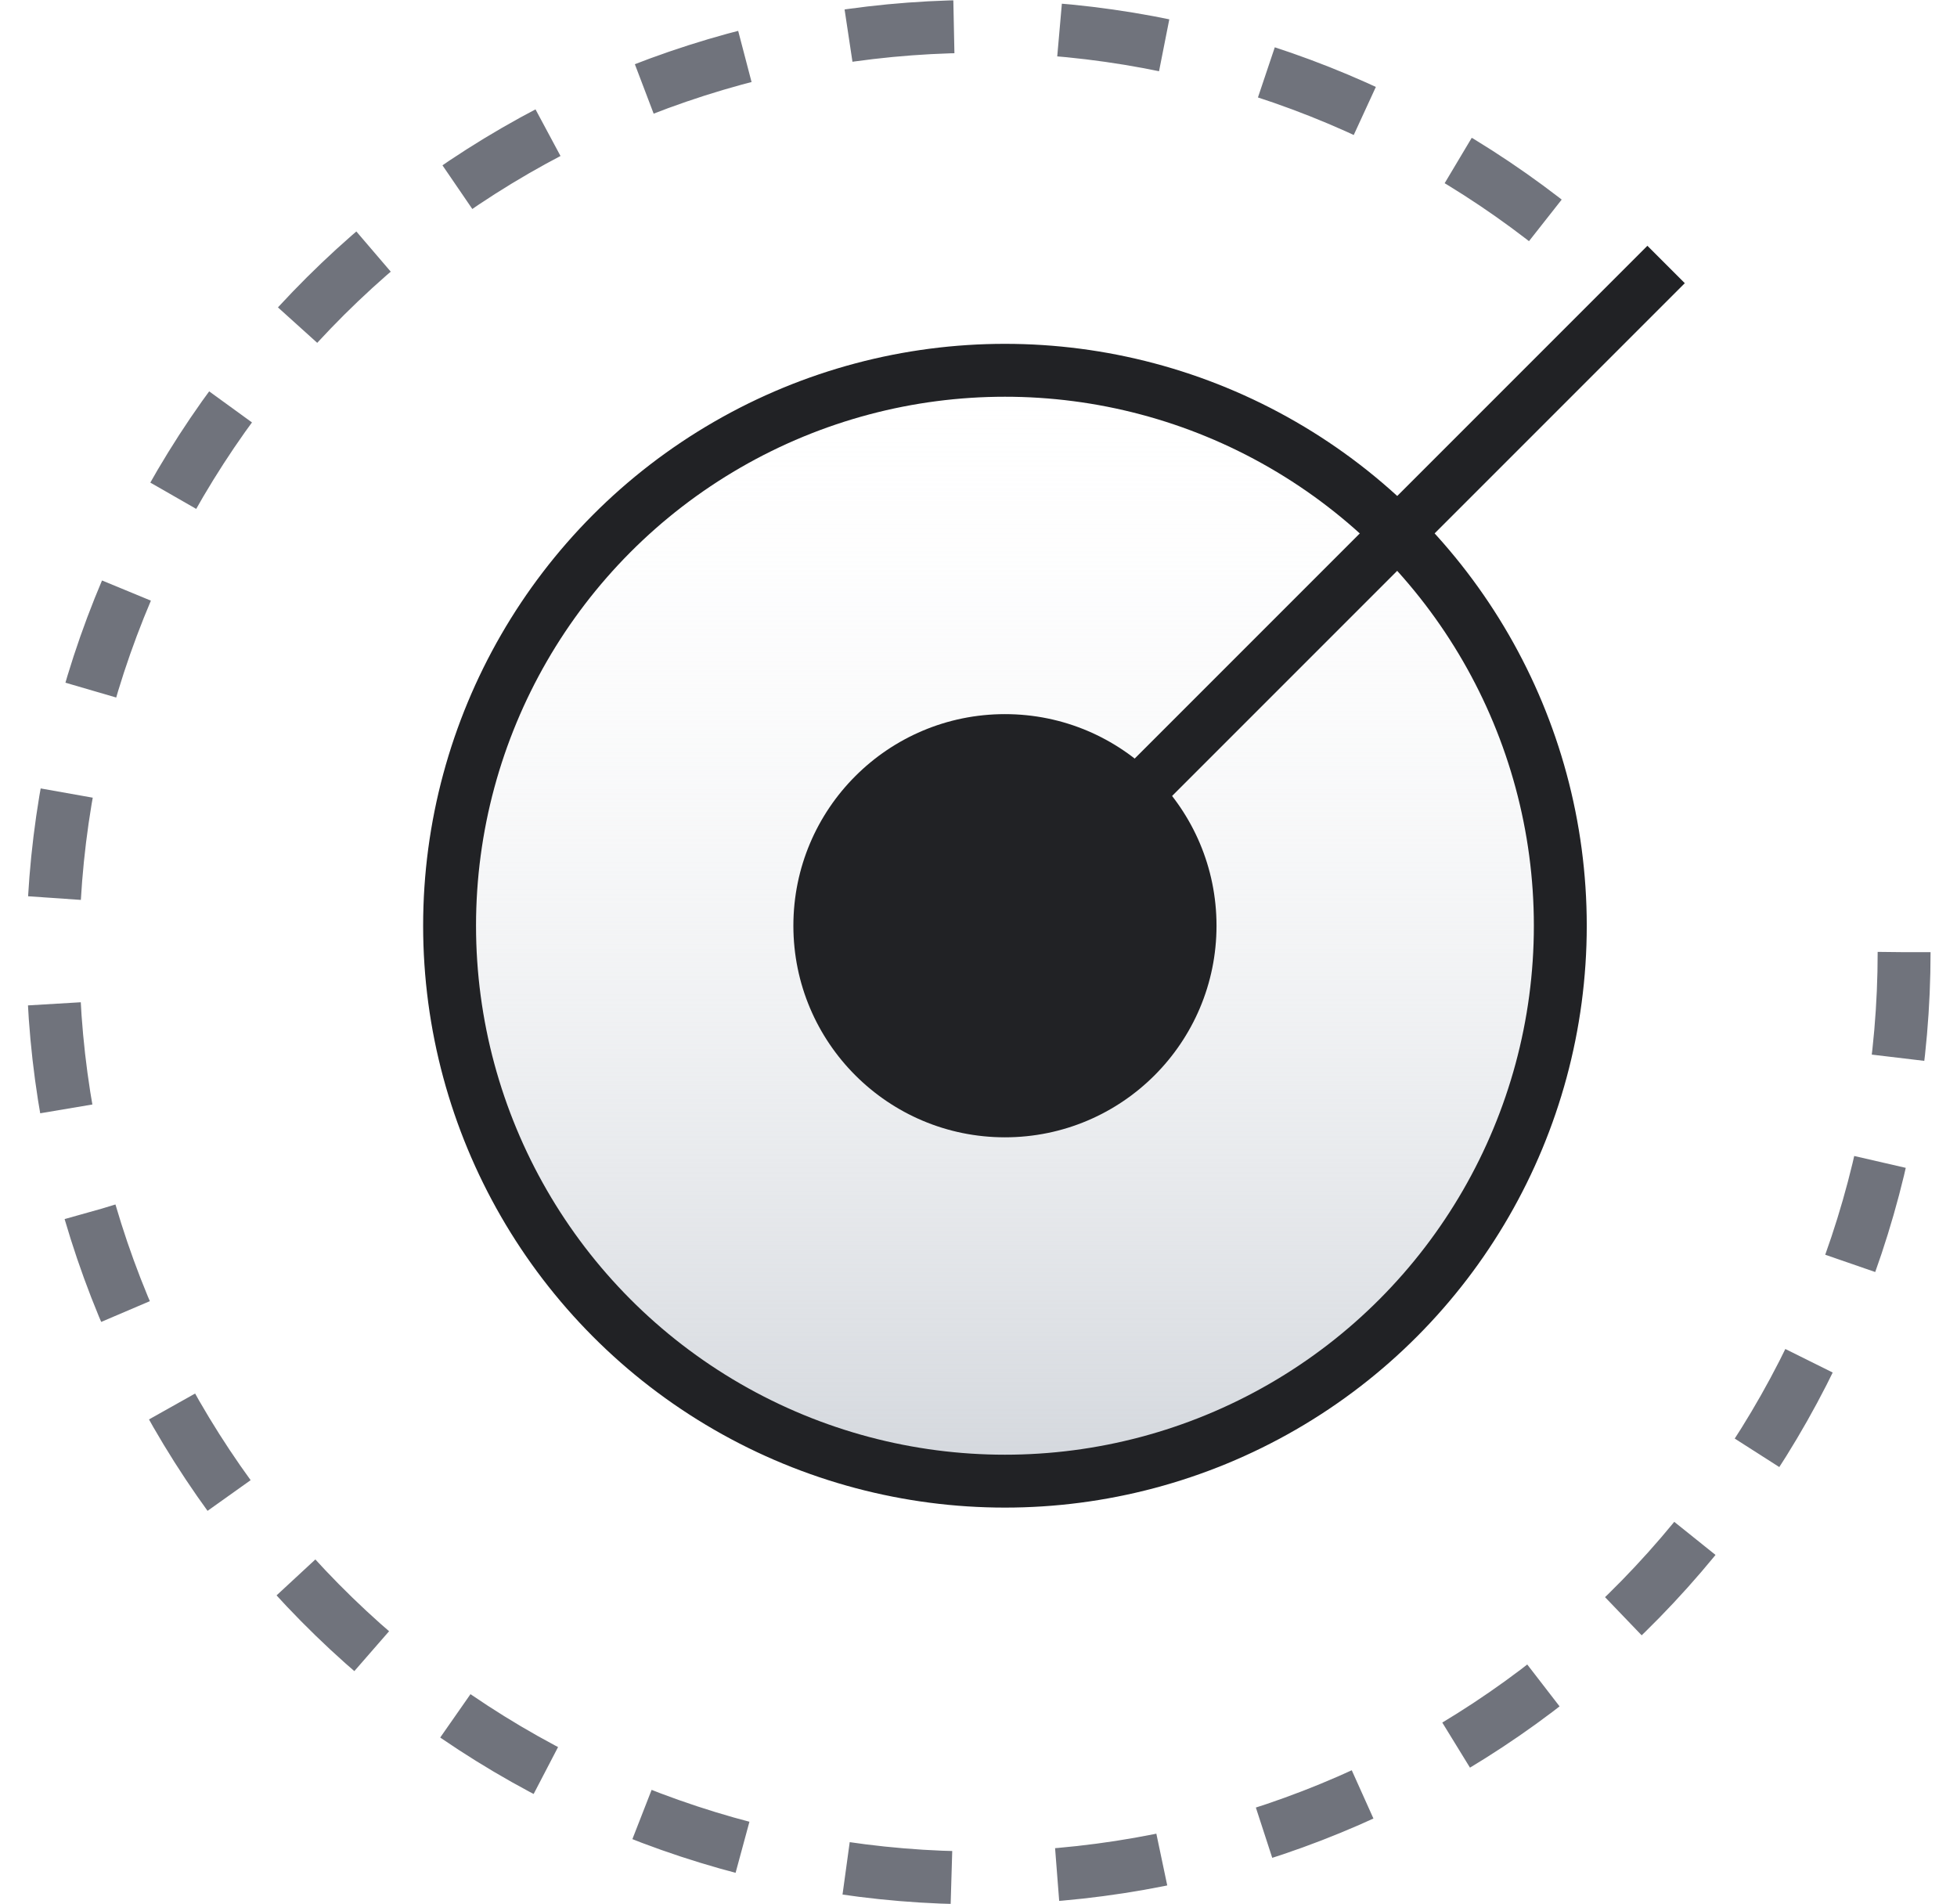 <svg width="37" height="36" viewBox="0 0 37 36" fill="none" xmlns="http://www.w3.org/2000/svg">
<path d="M36 18C36 22.049 34.596 25.972 32.028 29.102C29.459 32.232 25.885 34.374 21.914 35.164C17.943 35.954 13.821 35.342 10.251 33.434C6.68 31.525 3.881 28.438 2.332 24.697C0.783 20.956 0.578 16.794 1.754 12.92C2.929 9.046 5.411 5.699 8.778 3.449C12.144 1.2 16.186 0.187 20.215 0.584C24.244 0.981 28.012 2.763 30.874 5.626" stroke="#70737C" stroke-dasharray="2 2"/>
<circle cx="19" cy="17.5" r="10.5" fill="url(#paint0_linear_1448_16001)" stroke="#212225"/>
<circle cx="19" cy="17.5" r="4" fill="#212225"/>
<path d="M19 17.5L31.5 5" stroke="#212225"/>
<defs>
<linearGradient id="paint0_linear_1448_16001" x1="19" y1="6.5" x2="19" y2="28.5" gradientUnits="userSpaceOnUse">
<stop stop-color="white" stop-opacity="0"/>
<stop offset="1" stop-color="#D1D5DB"/>
</linearGradient>
</defs>
</svg>
